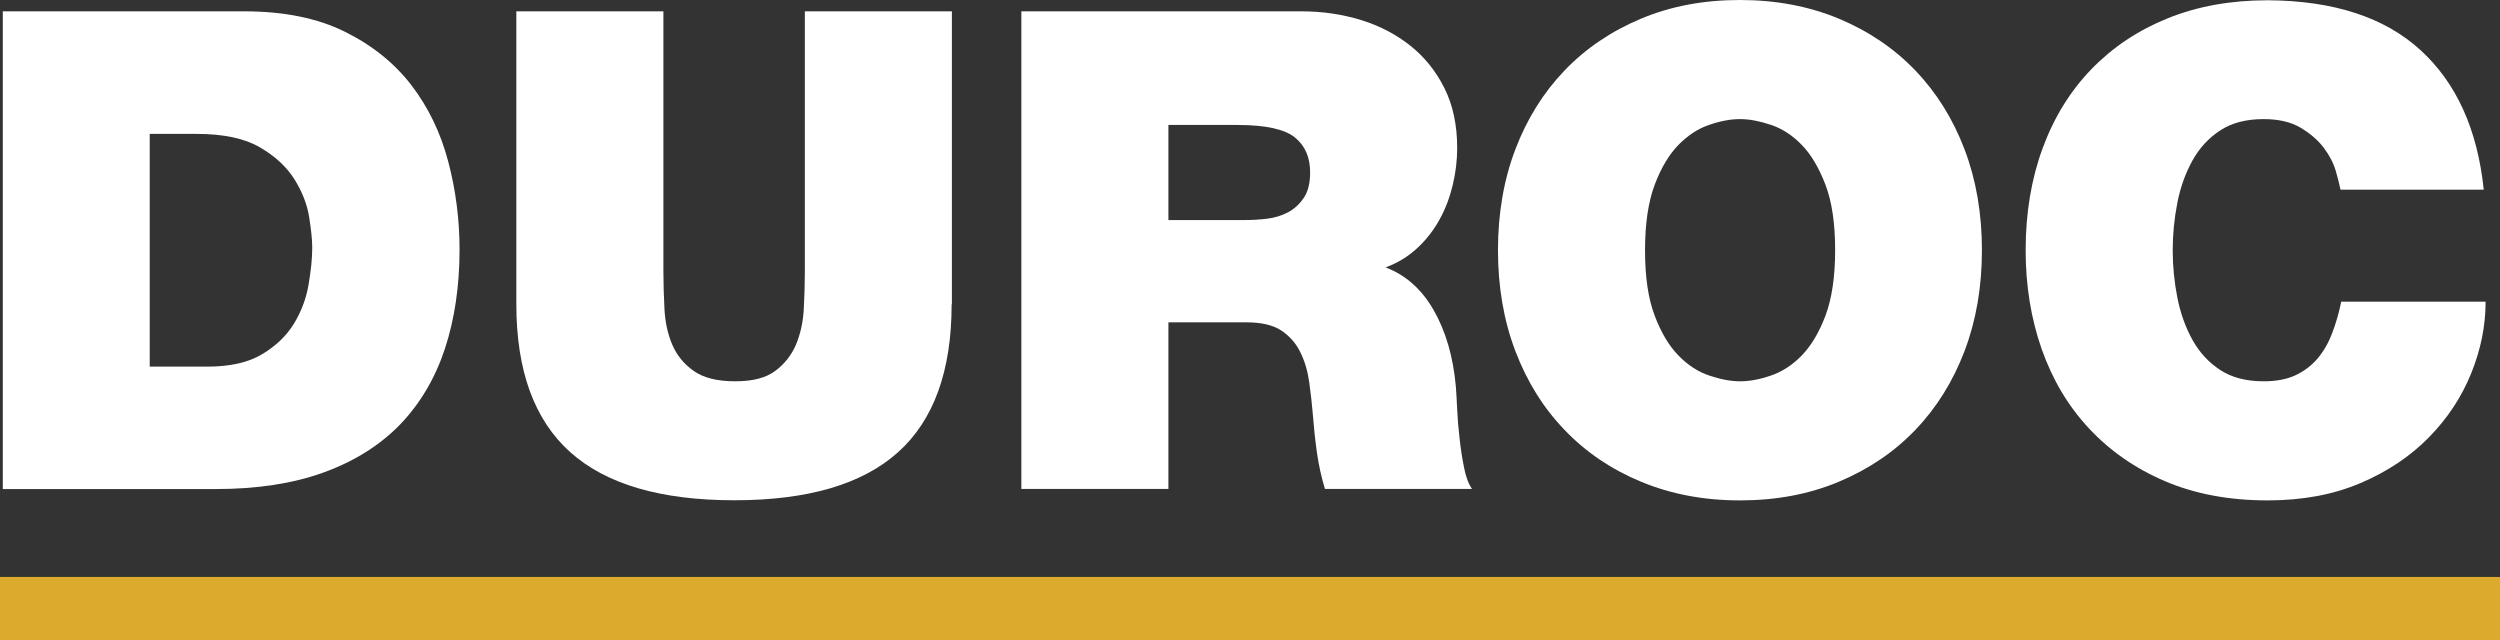 <svg width="582" height="149" viewBox="0 0 582 149" fill="none" xmlns="http://www.w3.org/2000/svg">
<rect x="0" y="0" width="582" height="149" fill="#333333" stroke="none"/>
<g clip-path="url(#clip0_1648_251)">
<path d="M0.652 2.639H56.859C66.108 2.639 73.898 4.223 80.292 7.389C86.686 10.556 91.838 14.717 95.779 19.84C99.721 24.994 102.576 30.893 104.345 37.599C106.114 44.306 106.983 51.136 106.983 58.091C106.983 66.598 105.835 74.298 103.569 81.222C101.273 88.115 97.797 93.983 93.141 98.826C88.455 103.639 82.558 107.364 75.388 109.972C68.219 112.581 59.808 113.854 50.155 113.854H0.652V2.639ZM34.885 85.351H48.262C53.569 85.351 57.821 84.389 61.018 82.464C64.215 80.539 66.698 78.179 68.405 75.385C70.112 72.591 71.26 69.579 71.819 66.35C72.378 63.121 72.688 60.233 72.688 57.625C72.688 55.856 72.44 53.496 71.974 50.546C71.509 47.597 70.36 44.647 68.56 41.76C66.729 38.841 64.06 36.357 60.459 34.277C56.89 32.197 51.986 31.172 45.748 31.172H34.854V85.351H34.885Z" fill="white"/>
<path d="M221.54 70.852C221.54 86.314 217.381 97.802 209.094 105.253C200.776 112.736 188.082 116.462 170.95 116.462C153.818 116.462 141.093 112.736 132.744 105.253C124.395 97.771 120.205 86.314 120.205 70.852V2.639H154.439V63.214C154.439 66.008 154.532 68.927 154.687 71.939C154.842 74.95 155.432 77.713 156.487 80.197C157.542 82.681 159.187 84.73 161.484 86.345C163.75 87.959 166.977 88.767 171.136 88.767C175.295 88.767 178.306 87.959 180.478 86.345C182.651 84.73 184.265 82.681 185.32 80.197C186.344 77.713 186.965 74.95 187.12 71.939C187.275 68.927 187.369 66.008 187.369 63.214V2.639H221.602V70.852H221.54Z" fill="white"/>
<path d="M237.741 2.639H302.98C307.853 2.639 312.477 3.322 316.823 4.657C321.168 5.992 325.016 8.01 328.337 10.649C331.658 13.289 334.296 16.58 336.283 20.554C338.238 24.497 339.231 29.123 339.231 34.401C339.231 37.32 338.89 40.176 338.207 43.033C337.524 45.889 336.531 48.559 335.165 51.043C333.8 53.527 332.093 55.763 329.951 57.749C327.81 59.737 325.358 61.227 322.564 62.252C327.251 64.021 330.975 67.343 333.769 72.218C336.562 77.093 338.3 83.023 338.921 89.978C339.014 91.344 339.138 93.082 339.231 95.287C339.324 97.46 339.51 99.727 339.79 102.055C340.038 104.384 340.379 106.619 340.814 108.762C341.217 110.904 341.838 112.581 342.676 113.822H308.443C307.605 111.028 306.984 108.203 306.58 105.346C306.177 102.49 305.867 99.602 305.649 96.715C305.432 94.107 305.153 91.53 304.78 88.922C304.408 86.314 303.725 83.985 302.67 81.905C301.646 79.825 300.156 78.179 298.232 76.906C296.307 75.664 293.638 75.043 290.224 75.043H272.006V113.822H237.772V2.639H237.741ZM271.975 51.229H289.883C291.435 51.229 293.111 51.136 294.942 50.919C296.742 50.702 298.387 50.205 299.846 49.429C301.304 48.652 302.515 47.535 303.508 46.075C304.501 44.616 304.998 42.66 304.998 40.145C304.998 36.606 303.818 33.905 301.428 31.98C299.039 30.055 294.569 29.092 288.052 29.092H272.006V51.198L271.975 51.229Z" fill="white"/>
<path d="M348.728 58.246C348.728 49.739 350.063 41.915 352.763 34.805C355.463 27.695 359.281 21.578 364.216 16.424C369.15 11.271 375.078 7.265 382.031 4.347C388.983 1.428 396.649 0 405.06 0C413.471 0 421.137 1.459 428.089 4.347C435.041 7.265 440.969 11.271 445.904 16.424C450.839 21.578 454.656 27.695 457.357 34.805C460.057 41.915 461.391 49.739 461.391 58.246C461.391 66.754 460.057 74.578 457.357 81.688C454.656 88.798 450.839 94.914 445.904 100.068C440.969 105.222 435.041 109.227 428.089 112.146C421.137 115.064 413.471 116.493 405.06 116.493C396.649 116.493 388.983 115.033 382.031 112.146C375.078 109.258 369.119 105.222 364.216 100.068C359.281 94.945 355.463 88.798 352.763 81.688C350.063 74.578 348.728 66.754 348.728 58.246ZM382.962 58.246C382.962 64.487 383.707 69.579 385.227 73.522C386.717 77.465 388.579 80.57 390.752 82.774C392.925 85.01 395.314 86.562 397.921 87.431C400.497 88.301 402.918 88.767 405.091 88.767C407.263 88.767 409.653 88.332 412.26 87.431C414.836 86.562 417.257 85.01 419.43 82.774C421.602 80.539 423.465 77.465 424.954 73.522C426.444 69.579 427.22 64.487 427.22 58.246C427.22 52.006 426.475 46.945 424.954 42.971C423.434 39.028 421.602 35.923 419.43 33.718C417.257 31.483 414.867 29.93 412.26 29.061C409.653 28.192 407.263 27.726 405.091 27.726C402.918 27.726 400.529 28.161 397.921 29.061C395.314 29.93 392.925 31.514 390.752 33.718C388.579 35.954 386.717 39.028 385.227 42.971C383.738 46.914 382.962 52.006 382.962 58.246Z" fill="white"/>
<path d="M544.849 44.057C544.632 43.033 544.29 41.605 543.763 39.773C543.235 37.972 542.304 36.171 540.97 34.401C539.635 32.632 537.835 31.079 535.6 29.744C533.366 28.409 530.479 27.726 526.972 27.726C522.937 27.726 519.554 28.595 516.854 30.365C514.154 32.135 512.012 34.463 510.398 37.382C508.784 40.3 507.605 43.56 506.891 47.193C506.177 50.826 505.805 54.52 505.805 58.246C505.805 61.972 506.177 65.667 506.891 69.299C507.605 72.932 508.784 76.192 510.398 79.111C512.012 82.029 514.154 84.358 516.854 86.127C519.554 87.897 522.937 88.767 526.972 88.767C529.889 88.767 532.341 88.301 534.359 87.369C536.376 86.438 538.083 85.134 539.511 83.488C540.907 81.843 542.056 79.856 542.925 77.558C543.794 75.292 544.508 72.839 545.035 70.231H578.648C578.648 75.851 577.531 81.377 575.296 86.904C573.061 92.43 569.803 97.367 565.488 101.776C561.174 106.185 555.867 109.755 549.536 112.456C543.204 115.158 536.004 116.493 527.903 116.493C518.871 116.493 510.895 114.971 503.943 111.991C496.99 109.01 491.094 104.881 486.283 99.695C481.441 94.51 477.81 88.363 475.296 81.253C472.813 74.143 471.571 66.474 471.571 58.277C471.571 49.553 472.906 41.605 475.544 34.463C478.182 27.291 481.969 21.175 486.904 16.083C491.838 10.991 497.735 7.048 504.657 4.254C511.578 1.459 519.306 0.062 527.934 0.062C543.297 0.155 555.153 4.036 563.502 11.674C571.851 19.312 576.755 30.117 578.214 44.15H544.911L544.849 44.057Z" fill="white"/>
<path d="M582 134.314H0V149H582V134.314Z" fill="#DCAB2E"/>
</g>
<defs>
<clipPath id="clip0_1648_251">
<rect width="582" height="149" fill="white"/>
</clipPath>
</defs>
</svg>
